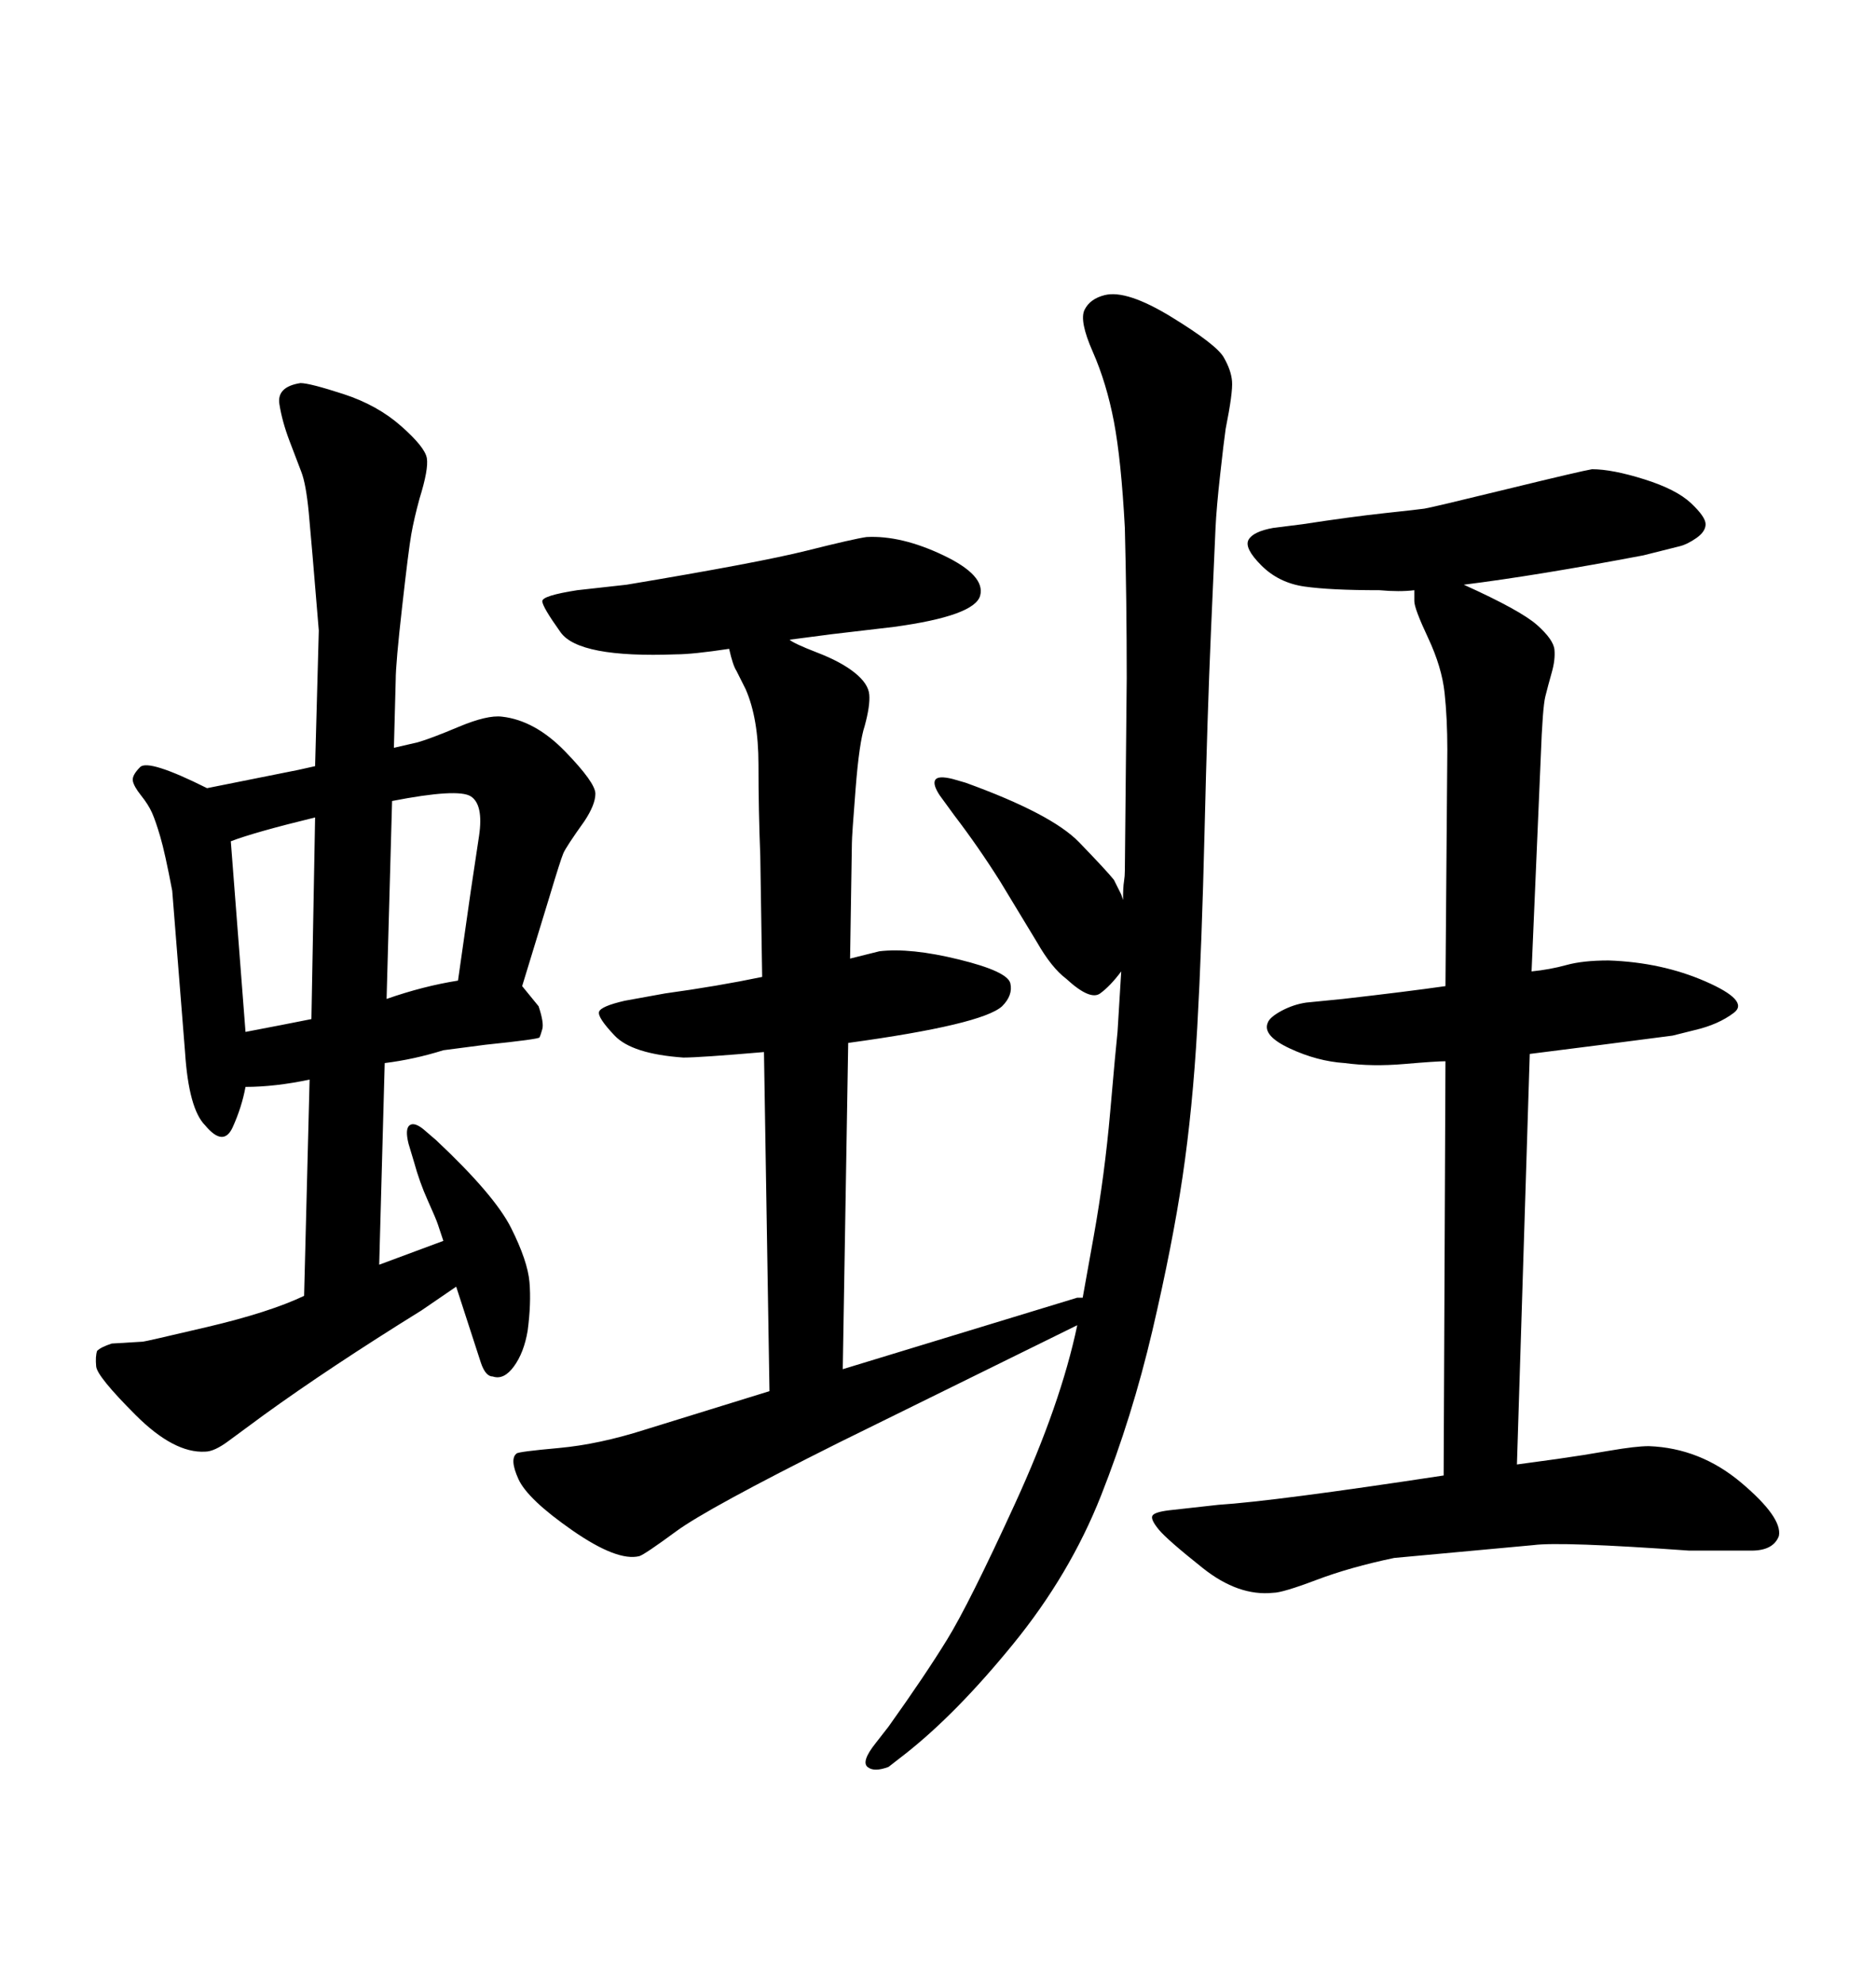 <svg xmlns="http://www.w3.org/2000/svg" xmlns:xlink="http://www.w3.org/1999/xlink" width="300" height="317.285"><path d="M172.27 211.82L172.27 211.82L134.18 230.57Q113.09 241.11 108.11 244.78Q103.13 248.44 102.25 248.73L102.25 248.73Q98.73 249.61 91.55 244.63Q84.38 239.65 82.91 236.43Q81.45 233.20 82.62 232.32L82.62 232.32Q82.91 232.03 89.36 231.45Q95.80 230.86 103.13 228.52L103.13 228.52L123.05 222.36L122.17 168.16Q111.91 169.04 109.28 169.04L109.28 169.04Q101.07 168.46 98.29 165.53Q95.51 162.60 95.80 161.72Q96.09 160.84 99.90 159.96L99.90 159.96L106.35 158.79Q114.84 157.62 121.88 156.15L121.88 156.15L121.58 136.82Q121.29 129.49 121.29 122.17Q121.29 114.84 119.24 110.16L119.24 110.16L117.77 107.23Q117.19 106.35 116.60 103.71L116.60 103.71Q110.74 104.59 108.11 104.59L108.11 104.59Q92.58 105.18 89.65 101.07Q86.72 96.97 86.72 96.09Q86.72 95.21 92.29 94.34L92.29 94.34L100.20 93.46Q121.29 89.94 128.91 88.04Q136.52 86.13 138.57 85.84L138.57 85.84Q144.14 85.55 150.88 88.77Q157.62 91.99 156.74 95.21L156.74 95.21Q155.86 98.44 142.97 100.20L142.97 100.20L133.01 101.37L126.27 102.25Q126.86 102.83 130.66 104.30Q134.47 105.76 136.67 107.52Q138.87 109.28 139.01 111.04Q139.16 112.79 138.28 116.02L138.28 116.02Q137.40 118.65 136.82 126.12Q136.23 133.59 136.23 134.77L136.23 134.77L135.94 153.22Q139.45 152.34 140.63 152.05L140.63 152.05Q145.61 151.46 153.37 153.37Q161.13 155.27 161.57 157.18Q162.01 159.08 160.25 160.84L160.25 160.84Q157.03 163.77 135.64 166.70L135.64 166.70L134.77 218.85L172.27 207.42L173.14 207.42Q173.14 207.42 174.90 197.61Q176.66 187.79 177.54 177.69Q178.42 167.58 178.71 164.94L178.71 164.94L179.30 155.27Q177.54 157.62 175.93 158.79Q174.32 159.96 170.51 156.45L170.51 156.45Q168.16 154.69 165.82 150.59L165.82 150.59L159.96 140.92Q156.45 135.35 152.64 130.37L152.64 130.37L150.29 127.15Q149.12 125.39 149.56 124.66Q150 123.93 152.34 124.51L152.34 124.51L154.39 125.10Q168.16 130.08 172.56 134.62Q176.95 139.16 178.13 140.63L178.13 140.63L179.30 142.97L179.59 143.85Q179.59 141.80 179.74 140.92Q179.88 140.04 179.88 139.16L179.88 139.16L180.18 108.40Q180.18 96.09 179.88 84.38L179.88 84.38Q179.30 73.54 178.13 67.38Q176.95 61.23 174.76 56.25Q172.56 51.27 173.44 49.51Q174.32 47.75 176.66 47.17L176.66 47.17Q180.18 46.29 187.35 50.68Q194.53 55.08 195.70 57.13Q196.88 59.18 197.02 60.94Q197.17 62.70 196.00 68.55L196.00 68.55Q195.70 70.61 195.12 75.88Q194.53 81.15 194.38 84.38Q194.24 87.60 193.65 100.93Q193.07 114.26 192.63 132.71Q192.19 151.17 191.46 164.21Q190.72 177.25 189.11 188.09Q187.50 198.93 184.28 212.70Q181.05 226.46 176.07 239.06Q171.09 251.66 162.01 262.79Q152.93 273.93 144.73 280.37L144.73 280.37L142.09 282.42Q139.75 283.30 138.72 282.42Q137.70 281.54 140.04 278.61L140.04 278.61L142.09 275.98Q147.95 267.77 151.46 262.06Q154.98 256.35 162.30 240.38Q169.63 224.41 172.27 211.82ZM244.63 168.46L244.63 168.46L242.58 234.08L249.02 233.20Q253.13 232.62 257.37 231.88Q261.62 231.15 263.67 231.15L263.67 231.15Q271.88 231.45 278.47 237.01Q285.06 242.58 284.47 245.51L284.47 245.51Q283.59 247.85 280.08 247.85L280.08 247.85L270.12 247.85Q249.61 246.39 245.21 246.97L245.21 246.97L222.95 249.02Q215.92 250.49 210.50 252.54Q205.08 254.59 203.61 254.59L203.61 254.59Q198.05 255.18 192.33 250.63Q186.62 246.09 185.30 244.48Q183.98 242.87 184.28 242.29Q184.57 241.70 186.91 241.41L186.91 241.41L194.82 240.53Q203.91 239.94 230.86 235.84L230.86 235.84L231.15 169.63Q229.69 169.63 224.56 170.07Q219.43 170.51 215.04 169.92L215.04 169.92Q210.64 169.63 206.25 167.58Q201.86 165.53 202.73 163.48L202.73 163.48Q203.03 162.60 204.93 161.57Q206.84 160.55 208.89 160.25L208.89 160.25L214.75 159.67Q225 158.50 231.15 157.62L231.15 157.62L231.45 119.82Q231.45 114.84 231.01 110.74Q230.57 106.64 228.37 101.95Q226.17 97.27 226.17 96.09L226.17 96.09L226.17 94.34Q223.83 94.63 220.61 94.34L220.61 94.34Q212.70 94.34 208.59 93.75Q204.49 93.16 201.71 90.38Q198.93 87.60 199.66 86.28Q200.39 84.96 203.61 84.38L203.61 84.38L208.30 83.79Q215.92 82.62 221.34 82.03Q226.76 81.45 227.78 81.30Q228.81 81.15 240.82 78.22Q252.83 75.29 254.59 75L254.59 75Q257.81 75 262.94 76.61Q268.07 78.22 270.41 80.42Q272.75 82.62 272.75 83.79L272.75 83.79Q272.75 84.96 271.29 85.99Q269.82 87.01 268.65 87.30L268.65 87.30L262.79 88.77Q245.80 91.99 234.08 93.46L234.08 93.46Q243.16 97.56 245.80 99.90Q248.44 102.25 248.58 103.86Q248.73 105.47 248.14 107.52Q247.56 109.57 247.12 111.33Q246.68 113.09 246.39 121.00L246.39 121.00L244.92 155.27Q247.85 154.98 250.49 154.25Q253.13 153.52 257.23 153.52L257.23 153.52Q265.72 153.81 272.75 156.88Q279.79 159.96 277.29 161.87Q274.80 163.77 271.00 164.65L271.00 164.65L267.48 165.53Q256.35 166.99 244.63 168.46ZM48.63 207.13L48.63 207.13L49.51 172.56Q43.95 173.73 39.26 173.73L39.26 173.73Q38.67 176.95 37.21 180.18Q35.74 183.40 32.81 179.88L32.81 179.88Q30.18 177.25 29.59 168.16L29.59 168.16L27.54 142.38Q26.37 136.23 25.63 133.74Q24.90 131.25 24.32 129.93Q23.73 128.61 22.56 127.15Q21.39 125.68 21.24 124.80Q21.09 123.93 22.41 122.61Q23.73 121.29 33.11 125.98L33.11 125.98L47.75 123.05L50.39 122.46L50.98 100.78Q49.80 86.43 49.37 81.88Q48.93 77.34 48.19 75.44Q47.46 73.54 46.29 70.46Q45.12 67.38 44.68 64.60Q44.24 61.82 48.05 61.23L48.05 61.23Q49.51 61.23 54.93 62.99Q60.35 64.75 64.16 68.12Q67.97 71.48 68.26 73.24Q68.55 75 67.09 79.69L67.09 79.69Q66.21 82.91 65.77 85.40Q65.33 87.89 64.31 96.97Q63.28 106.05 63.28 108.69L63.28 108.69L62.99 119.53L66.80 118.65Q68.85 118.07 73.39 116.16Q77.93 114.26 80.27 114.55L80.27 114.55Q85.55 115.14 90.38 120.12Q95.21 125.10 95.21 126.86Q95.21 128.61 93.46 131.25L93.46 131.25Q90.53 135.35 90.09 136.38Q89.65 137.40 87.89 143.26L87.89 143.26L83.50 157.62L86.13 160.84Q87.01 163.48 86.72 164.50Q86.43 165.53 86.28 165.82Q86.13 166.11 77.64 166.99L77.64 166.99L70.90 167.87Q66.21 169.34 61.52 169.92L61.52 169.92L60.64 202.15L70.90 198.34Q70.31 196.58 70.02 195.70Q69.73 194.82 68.41 191.89Q67.09 188.96 66.21 185.74L66.21 185.74L65.33 182.81Q64.75 180.47 65.48 179.88Q66.21 179.30 67.68 180.47L67.68 180.47L69.73 182.23Q79.10 191.02 81.74 196.29Q84.38 201.56 84.67 204.93Q84.96 208.30 84.38 212.70L84.38 212.70Q83.79 216.21 82.18 218.41Q80.57 220.61 78.81 220.02L78.81 220.02Q77.64 220.02 76.90 217.82Q76.17 215.63 72.95 205.66L72.95 205.66L67.38 209.47Q52.73 218.55 42.19 226.17L42.19 226.17L36.62 230.27Q34.28 232.03 32.81 232.03L32.81 232.03Q27.83 232.32 21.68 226.17Q15.53 220.02 15.38 218.41Q15.23 216.80 15.53 215.92L15.53 215.92Q16.11 215.33 17.87 214.75L17.87 214.75L22.85 214.45Q23.14 214.45 33.11 212.11Q43.07 209.77 48.63 207.13ZM49.80 162.89L49.80 162.89L50.39 130.66Q40.72 133.01 36.91 134.47L36.91 134.47L39.26 164.94Q45.41 163.77 49.80 162.89ZM62.70 128.03L62.70 128.03L61.82 159.67Q67.68 157.62 73.24 156.74L73.24 156.74L75.29 142.38Q75.88 138.57 76.61 133.59Q77.34 128.61 75.29 127.29Q73.24 125.98 62.70 128.03Z"/></svg>